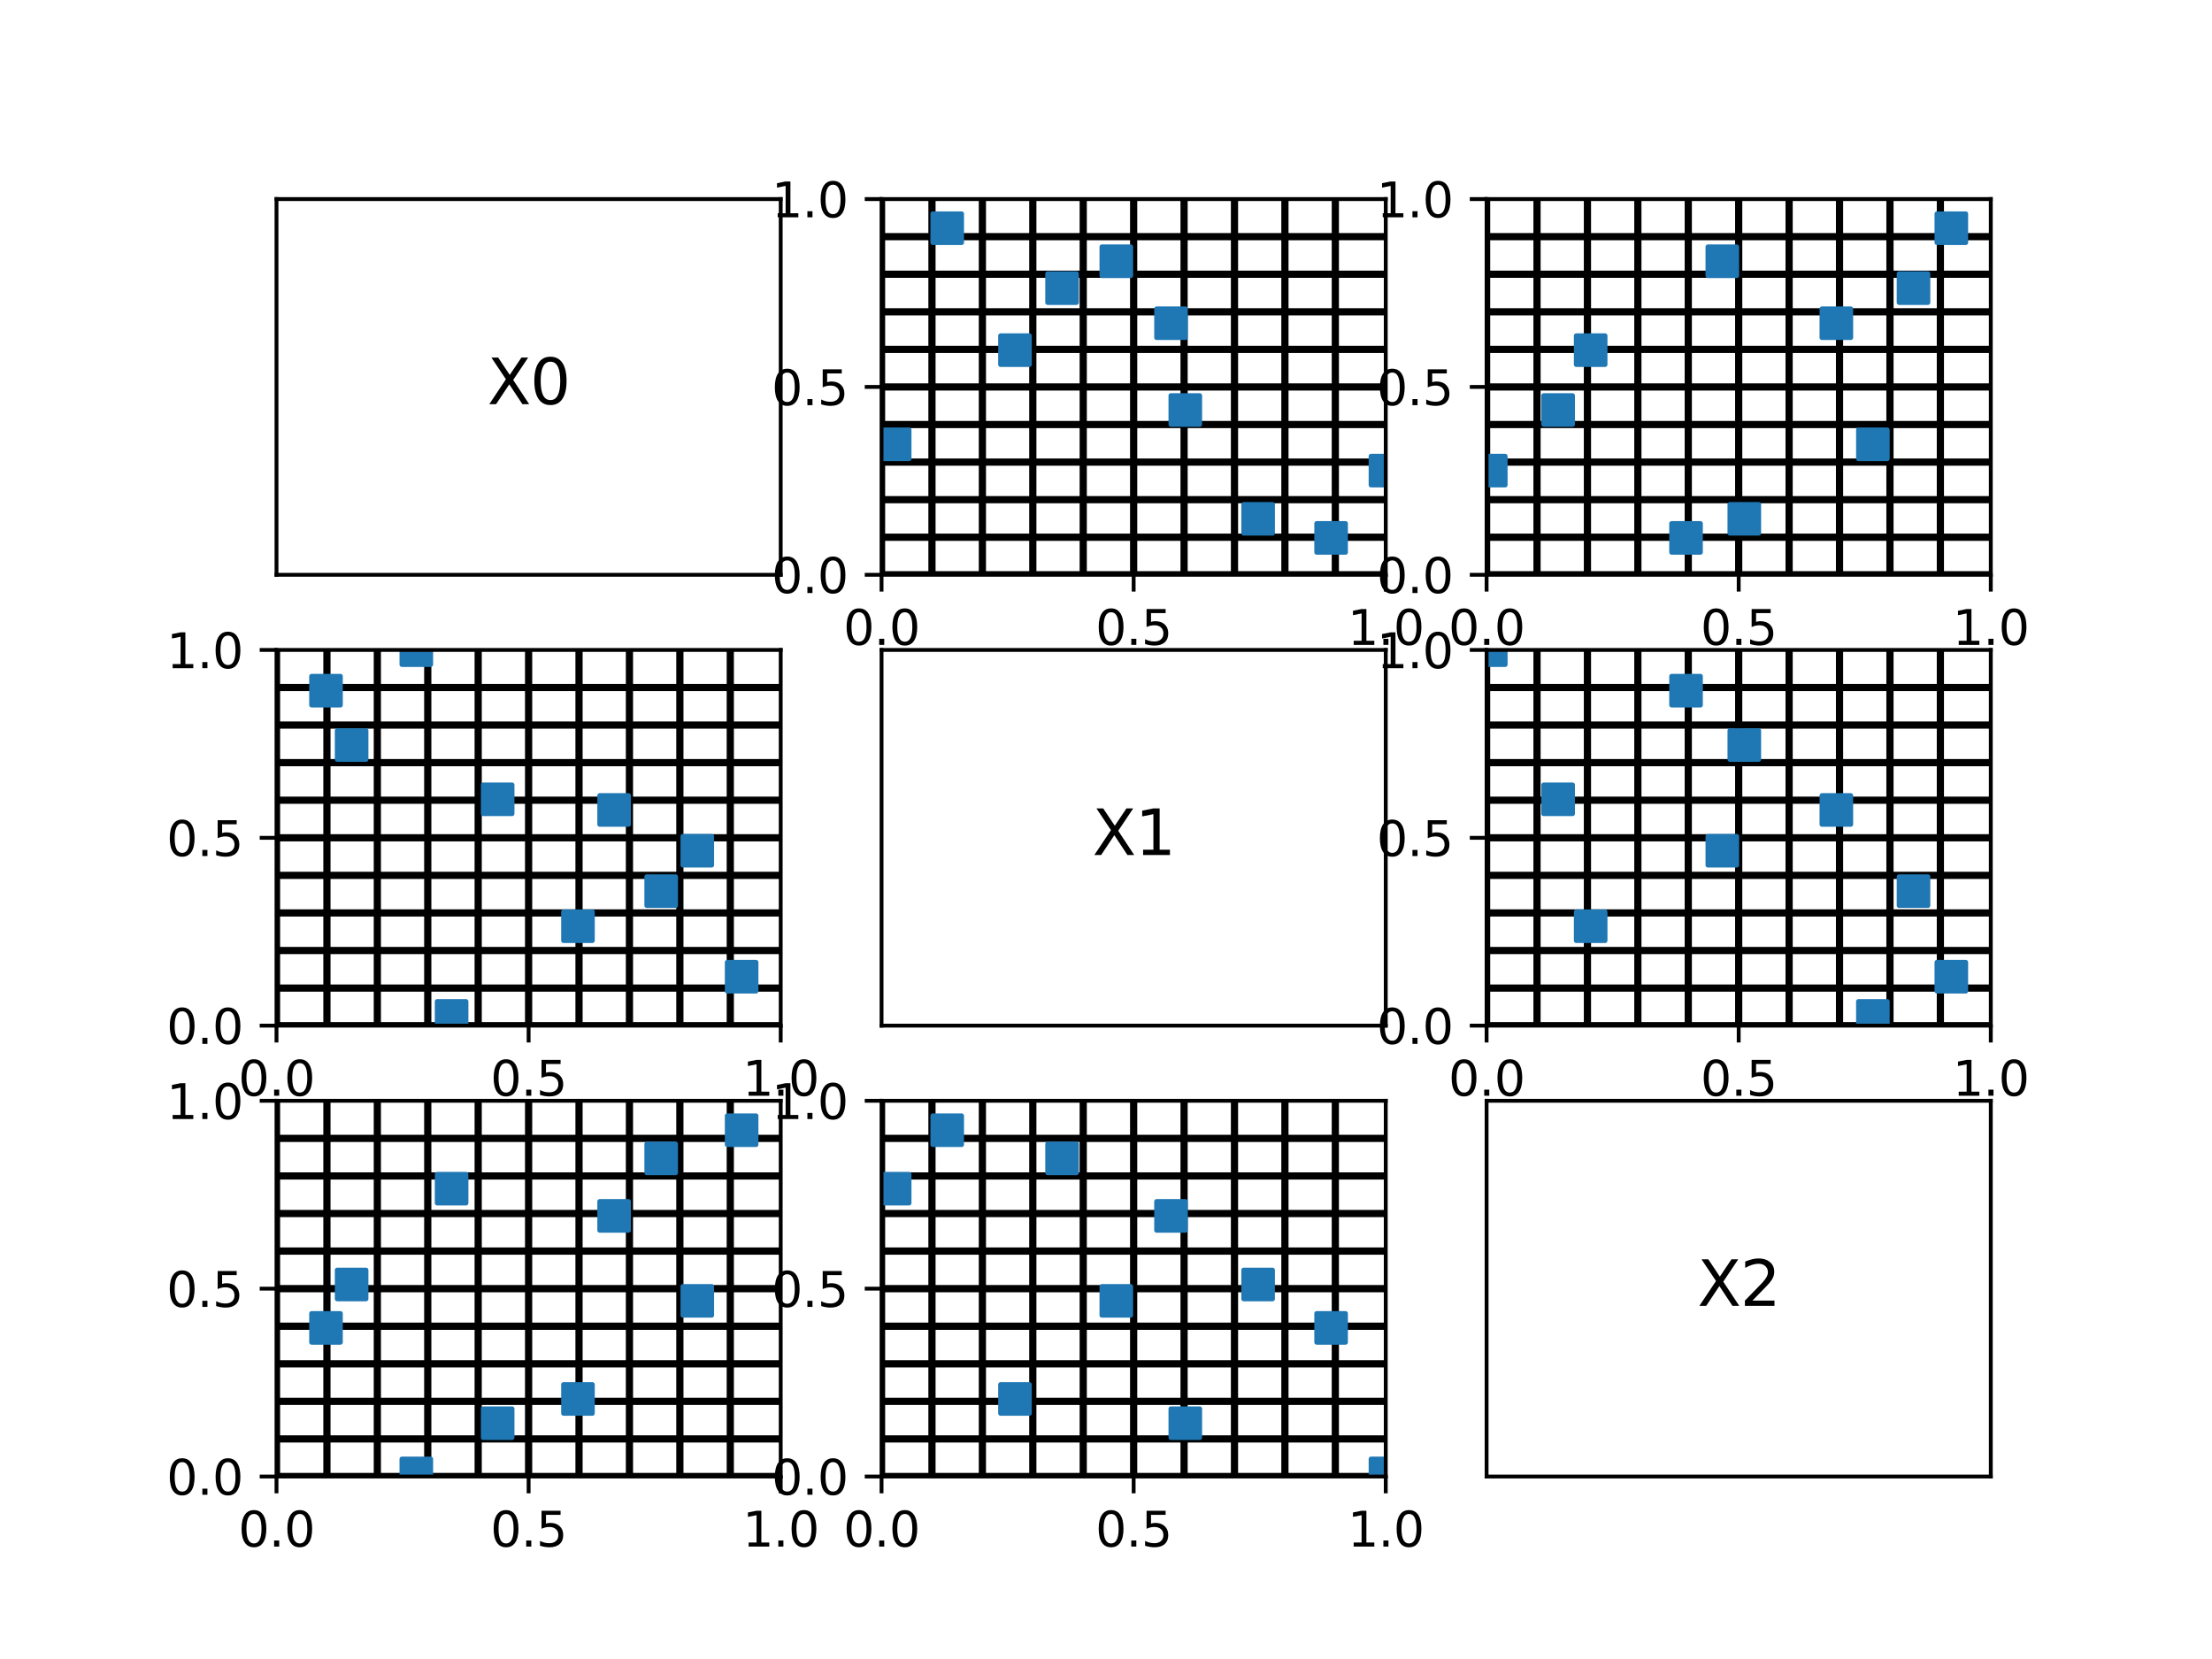 <?xml version="1.0" encoding="utf-8" standalone="no"?>
<!DOCTYPE svg PUBLIC "-//W3C//DTD SVG 1.1//EN"
  "http://www.w3.org/Graphics/SVG/1.1/DTD/svg11.dtd">
<svg xmlns:xlink="http://www.w3.org/1999/xlink" width="460.8pt" height="345.6pt" viewBox="0 0 460.8 345.6" xmlns="http://www.w3.org/2000/svg" version="1.1">
 <defs>
  <style type="text/css">*{stroke-linejoin: round; stroke-linecap: butt}</style>
 </defs>
 <g id="figure_1">
  <g id="patch_1">
   <path d="M 0 345.6 
L 460.8 345.6 
L 460.8 0 
L 0 0 
z
" style="fill: #ffffff"/>
  </g>
  <g id="axes_1">
   <g id="patch_2">
    <path d="M 57.6 119.74 
L 162.635 119.74 
L 162.635 41.472 
L 57.6 41.472 
z
" style="fill: #ffffff"/>
   </g>
   <g id="matplotlib.axis_1"/>
   <g id="matplotlib.axis_2"/>
   <g id="patch_3">
    <path d="M 57.6 119.74 
L 57.6 41.472 
" style="fill: none; stroke: #000000; stroke-width: 0.8; stroke-linejoin: miter; stroke-linecap: square"/>
   </g>
   <g id="patch_4">
    <path d="M 162.635 119.74 
L 162.635 41.472 
" style="fill: none; stroke: #000000; stroke-width: 0.8; stroke-linejoin: miter; stroke-linecap: square"/>
   </g>
   <g id="patch_5">
    <path d="M 57.6 119.74 
L 162.635 119.74 
" style="fill: none; stroke: #000000; stroke-width: 0.8; stroke-linejoin: miter; stroke-linecap: square"/>
   </g>
   <g id="patch_6">
    <path d="M 57.6 41.472 
L 162.635 41.472 
" style="fill: none; stroke: #000000; stroke-width: 0.8; stroke-linejoin: miter; stroke-linecap: square"/>
   </g>
   <g id="text_1">
    <!-- X0 -->
    <g transform="translate(101.53 84.193) scale(0.13 -0.13)">
     <defs>
      <path id="DejaVuSans-58" d="M 403 4666 
L 1081 4666 
L 2241 2931 
L 3406 4666 
L 4084 4666 
L 2584 2425 
L 4184 0 
L 3506 0 
L 2194 1984 
L 872 0 
L 191 0 
L 1856 2491 
L 403 4666 
z
" transform="scale(0.016)"/>
      <path id="DejaVuSans-30" d="M 2034 4250 
Q 1547 4250 1301 3770 
Q 1056 3291 1056 2328 
Q 1056 1369 1301 889 
Q 1547 409 2034 409 
Q 2525 409 2770 889 
Q 3016 1369 3016 2328 
Q 3016 3291 2770 3770 
Q 2525 4250 2034 4250 
z
M 2034 4750 
Q 2819 4750 3233 4129 
Q 3647 3509 3647 2328 
Q 3647 1150 3233 529 
Q 2819 -91 2034 -91 
Q 1250 -91 836 529 
Q 422 1150 422 2328 
Q 422 3509 836 4129 
Q 1250 4750 2034 4750 
z
" transform="scale(0.016)"/>
     </defs>
     <use xlink:href="#DejaVuSans-58"/>
     <use xlink:href="#DejaVuSans-30" transform="translate(68.506 0)"/>
    </g>
   </g>
  </g>
  <g id="axes_2">
   <g id="patch_7">
    <path d="M 183.642 119.74 
L 288.678 119.74 
L 288.678 41.472 
L 183.642 41.472 
z
" style="fill: #ffffff"/>
   </g>
   <g id="matplotlib.axis_3">
    <g id="xtick_1">
     <g id="line2d_1">
      <defs>
       <path id="mf5f293b8e6" d="M 0 0 
L 0 3.5 
" style="stroke: #000000; stroke-width: 0.8"/>
      </defs>
      <g>
       <use xlink:href="#mf5f293b8e6" x="183.642" y="119.74" style="stroke: #000000; stroke-width: 0.8"/>
      </g>
     </g>
     <g id="text_2">
      <!-- 0.0 -->
      <g transform="translate(175.691 134.339) scale(0.1 -0.1)">
       <defs>
        <path id="DejaVuSans-2e" d="M 684 794 
L 1344 794 
L 1344 0 
L 684 0 
L 684 794 
z
" transform="scale(0.016)"/>
       </defs>
       <use xlink:href="#DejaVuSans-30"/>
       <use xlink:href="#DejaVuSans-2e" transform="translate(63.623 0)"/>
       <use xlink:href="#DejaVuSans-30" transform="translate(95.41 0)"/>
      </g>
     </g>
    </g>
    <g id="xtick_2">
     <g id="line2d_2">
      <g>
       <use xlink:href="#mf5f293b8e6" x="236.16" y="119.74" style="stroke: #000000; stroke-width: 0.8"/>
      </g>
     </g>
     <g id="text_3">
      <!-- 0.5 -->
      <g transform="translate(228.208 134.339) scale(0.1 -0.1)">
       <defs>
        <path id="DejaVuSans-35" d="M 691 4666 
L 3169 4666 
L 3169 4134 
L 1269 4134 
L 1269 2991 
Q 1406 3038 1543 3061 
Q 1681 3084 1819 3084 
Q 2600 3084 3056 2656 
Q 3513 2228 3513 1497 
Q 3513 744 3044 326 
Q 2575 -91 1722 -91 
Q 1428 -91 1123 -41 
Q 819 9 494 109 
L 494 744 
Q 775 591 1075 516 
Q 1375 441 1709 441 
Q 2250 441 2565 725 
Q 2881 1009 2881 1497 
Q 2881 1984 2565 2268 
Q 2250 2553 1709 2553 
Q 1456 2553 1204 2497 
Q 953 2441 691 2322 
L 691 4666 
z
" transform="scale(0.016)"/>
       </defs>
       <use xlink:href="#DejaVuSans-30"/>
       <use xlink:href="#DejaVuSans-2e" transform="translate(63.623 0)"/>
       <use xlink:href="#DejaVuSans-35" transform="translate(95.41 0)"/>
      </g>
     </g>
    </g>
    <g id="xtick_3">
     <g id="line2d_3">
      <g>
       <use xlink:href="#mf5f293b8e6" x="288.678" y="119.74" style="stroke: #000000; stroke-width: 0.8"/>
      </g>
     </g>
     <g id="text_4">
      <!-- 1.0 -->
      <g transform="translate(280.726 134.339) scale(0.1 -0.1)">
       <defs>
        <path id="DejaVuSans-31" d="M 794 531 
L 1825 531 
L 1825 4091 
L 703 3866 
L 703 4441 
L 1819 4666 
L 2450 4666 
L 2450 531 
L 3481 531 
L 3481 0 
L 794 0 
L 794 531 
z
" transform="scale(0.016)"/>
       </defs>
       <use xlink:href="#DejaVuSans-31"/>
       <use xlink:href="#DejaVuSans-2e" transform="translate(63.623 0)"/>
       <use xlink:href="#DejaVuSans-30" transform="translate(95.41 0)"/>
      </g>
     </g>
    </g>
   </g>
   <g id="matplotlib.axis_4">
    <g id="ytick_1">
     <g id="line2d_4">
      <defs>
       <path id="m271dfdf227" d="M 0 0 
L -3.5 0 
" style="stroke: #000000; stroke-width: 0.8"/>
      </defs>
      <g>
       <use xlink:href="#m271dfdf227" x="183.642" y="119.74" style="stroke: #000000; stroke-width: 0.8"/>
      </g>
     </g>
     <g id="text_5">
      <!-- 0.0 -->
      <g transform="translate(160.739 123.539) scale(0.1 -0.1)">
       <use xlink:href="#DejaVuSans-30"/>
       <use xlink:href="#DejaVuSans-2e" transform="translate(63.623 0)"/>
       <use xlink:href="#DejaVuSans-30" transform="translate(95.41 0)"/>
      </g>
     </g>
    </g>
    <g id="ytick_2">
     <g id="line2d_5">
      <g>
       <use xlink:href="#m271dfdf227" x="183.642" y="80.606" style="stroke: #000000; stroke-width: 0.8"/>
      </g>
     </g>
     <g id="text_6">
      <!-- 0.5 -->
      <g transform="translate(160.739 84.405) scale(0.1 -0.1)">
       <use xlink:href="#DejaVuSans-30"/>
       <use xlink:href="#DejaVuSans-2e" transform="translate(63.623 0)"/>
       <use xlink:href="#DejaVuSans-35" transform="translate(95.41 0)"/>
      </g>
     </g>
    </g>
    <g id="ytick_3">
     <g id="line2d_6">
      <g>
       <use xlink:href="#m271dfdf227" x="183.642" y="41.472" style="stroke: #000000; stroke-width: 0.8"/>
      </g>
     </g>
     <g id="text_7">
      <!-- 1.0 -->
      <g transform="translate(160.739 45.271) scale(0.1 -0.1)">
       <use xlink:href="#DejaVuSans-31"/>
       <use xlink:href="#DejaVuSans-2e" transform="translate(63.623 0)"/>
       <use xlink:href="#DejaVuSans-30" transform="translate(95.41 0)"/>
      </g>
     </g>
    </g>
   </g>
   <g id="line2d_7">
    <path d="M 183.642 119.74 
L 288.678 119.74 
" clip-path="url(#pa7badb6850)" style="fill: none; stroke: #000000; stroke-width: 1.5; stroke-linecap: square"/>
   </g>
   <g id="line2d_8">
    <path d="M 183.642 111.913 
L 288.678 111.913 
" clip-path="url(#pa7badb6850)" style="fill: none; stroke: #000000; stroke-width: 1.5; stroke-linecap: square"/>
   </g>
   <g id="line2d_9">
    <path d="M 183.642 104.087 
L 288.678 104.087 
" clip-path="url(#pa7badb6850)" style="fill: none; stroke: #000000; stroke-width: 1.5; stroke-linecap: square"/>
   </g>
   <g id="line2d_10">
    <path d="M 183.642 96.26 
L 288.678 96.26 
" clip-path="url(#pa7badb6850)" style="fill: none; stroke: #000000; stroke-width: 1.5; stroke-linecap: square"/>
   </g>
   <g id="line2d_11">
    <path d="M 183.642 88.433 
L 288.678 88.433 
" clip-path="url(#pa7badb6850)" style="fill: none; stroke: #000000; stroke-width: 1.5; stroke-linecap: square"/>
   </g>
   <g id="line2d_12">
    <path d="M 183.642 80.606 
L 288.678 80.606 
" clip-path="url(#pa7badb6850)" style="fill: none; stroke: #000000; stroke-width: 1.5; stroke-linecap: square"/>
   </g>
   <g id="line2d_13">
    <path d="M 183.642 72.779 
L 288.678 72.779 
" clip-path="url(#pa7badb6850)" style="fill: none; stroke: #000000; stroke-width: 1.5; stroke-linecap: square"/>
   </g>
   <g id="line2d_14">
    <path d="M 183.642 64.952 
L 288.678 64.952 
" clip-path="url(#pa7badb6850)" style="fill: none; stroke: #000000; stroke-width: 1.5; stroke-linecap: square"/>
   </g>
   <g id="line2d_15">
    <path d="M 183.642 57.126 
L 288.678 57.126 
" clip-path="url(#pa7badb6850)" style="fill: none; stroke: #000000; stroke-width: 1.5; stroke-linecap: square"/>
   </g>
   <g id="line2d_16">
    <path d="M 183.642 49.299 
L 288.678 49.299 
" clip-path="url(#pa7badb6850)" style="fill: none; stroke: #000000; stroke-width: 1.5; stroke-linecap: square"/>
   </g>
   <g id="line2d_17">
    <path d="M 183.642 119.74 
L 183.642 41.472 
" clip-path="url(#pa7badb6850)" style="fill: none; stroke: #000000; stroke-width: 1.5; stroke-linecap: square"/>
   </g>
   <g id="line2d_18">
    <path d="M 194.146 119.74 
L 194.146 41.472 
" clip-path="url(#pa7badb6850)" style="fill: none; stroke: #000000; stroke-width: 1.5; stroke-linecap: square"/>
   </g>
   <g id="line2d_19">
    <path d="M 204.649 119.74 
L 204.649 41.472 
" clip-path="url(#pa7badb6850)" style="fill: none; stroke: #000000; stroke-width: 1.5; stroke-linecap: square"/>
   </g>
   <g id="line2d_20">
    <path d="M 215.153 119.74 
L 215.153 41.472 
" clip-path="url(#pa7badb6850)" style="fill: none; stroke: #000000; stroke-width: 1.5; stroke-linecap: square"/>
   </g>
   <g id="line2d_21">
    <path d="M 225.656 119.74 
L 225.656 41.472 
" clip-path="url(#pa7badb6850)" style="fill: none; stroke: #000000; stroke-width: 1.5; stroke-linecap: square"/>
   </g>
   <g id="line2d_22">
    <path d="M 236.16 119.74 
L 236.16 41.472 
" clip-path="url(#pa7badb6850)" style="fill: none; stroke: #000000; stroke-width: 1.5; stroke-linecap: square"/>
   </g>
   <g id="line2d_23">
    <path d="M 246.664 119.74 
L 246.664 41.472 
" clip-path="url(#pa7badb6850)" style="fill: none; stroke: #000000; stroke-width: 1.5; stroke-linecap: square"/>
   </g>
   <g id="line2d_24">
    <path d="M 257.167 119.74 
L 257.167 41.472 
" clip-path="url(#pa7badb6850)" style="fill: none; stroke: #000000; stroke-width: 1.5; stroke-linecap: square"/>
   </g>
   <g id="line2d_25">
    <path d="M 267.671 119.74 
L 267.671 41.472 
" clip-path="url(#pa7badb6850)" style="fill: none; stroke: #000000; stroke-width: 1.5; stroke-linecap: square"/>
   </g>
   <g id="line2d_26">
    <path d="M 278.174 119.74 
L 278.174 41.472 
" clip-path="url(#pa7badb6850)" style="fill: none; stroke: #000000; stroke-width: 1.5; stroke-linecap: square"/>
   </g>
   <g id="line2d_27">
    <defs>
     <path id="m55ac703e59" d="M -3 3 
L 3 3 
L 3 -3 
L -3 -3 
z
" style="stroke: #1f77b4; stroke-linejoin: miter"/>
    </defs>
    <g clip-path="url(#pa7badb6850)">
     <use xlink:href="#m55ac703e59" x="246.921" y="85.41" style="fill: #1f77b4; stroke: #1f77b4; stroke-linejoin: miter"/>
     <use xlink:href="#m55ac703e59" x="277.293" y="112.056" style="fill: #1f77b4; stroke: #1f77b4; stroke-linejoin: miter"/>
     <use xlink:href="#m55ac703e59" x="186.372" y="92.558" style="fill: #1f77b4; stroke: #1f77b4; stroke-linejoin: miter"/>
     <use xlink:href="#m55ac703e59" x="262.088" y="108.08" style="fill: #1f77b4; stroke: #1f77b4; stroke-linejoin: miter"/>
     <use xlink:href="#m55ac703e59" x="232.547" y="54.423" style="fill: #1f77b4; stroke: #1f77b4; stroke-linejoin: miter"/>
     <use xlink:href="#m55ac703e59" x="211.438" y="72.944" style="fill: #1f77b4; stroke: #1f77b4; stroke-linejoin: miter"/>
     <use xlink:href="#m55ac703e59" x="288.617" y="98.036" style="fill: #1f77b4; stroke: #1f77b4; stroke-linejoin: miter"/>
     <use xlink:href="#m55ac703e59" x="197.324" y="47.539" style="fill: #1f77b4; stroke: #1f77b4; stroke-linejoin: miter"/>
     <use xlink:href="#m55ac703e59" x="221.247" y="60.024" style="fill: #1f77b4; stroke: #1f77b4; stroke-linejoin: miter"/>
     <use xlink:href="#m55ac703e59" x="243.944" y="67.332" style="fill: #1f77b4; stroke: #1f77b4; stroke-linejoin: miter"/>
    </g>
   </g>
   <g id="patch_8">
    <path d="M 183.642 119.74 
L 183.642 41.472 
" style="fill: none; stroke: #000000; stroke-width: 0.8; stroke-linejoin: miter; stroke-linecap: square"/>
   </g>
   <g id="patch_9">
    <path d="M 288.678 119.74 
L 288.678 41.472 
" style="fill: none; stroke: #000000; stroke-width: 0.8; stroke-linejoin: miter; stroke-linecap: square"/>
   </g>
   <g id="patch_10">
    <path d="M 183.642 119.74 
L 288.678 119.74 
" style="fill: none; stroke: #000000; stroke-width: 0.8; stroke-linejoin: miter; stroke-linecap: square"/>
   </g>
   <g id="patch_11">
    <path d="M 183.642 41.472 
L 288.678 41.472 
" style="fill: none; stroke: #000000; stroke-width: 0.8; stroke-linejoin: miter; stroke-linecap: square"/>
   </g>
  </g>
  <g id="axes_3">
   <g id="patch_12">
    <path d="M 309.685 119.74 
L 414.72 119.74 
L 414.72 41.472 
L 309.685 41.472 
z
" style="fill: #ffffff"/>
   </g>
   <g id="matplotlib.axis_5">
    <g id="xtick_4">
     <g id="line2d_28">
      <g>
       <use xlink:href="#mf5f293b8e6" x="309.685" y="119.74" style="stroke: #000000; stroke-width: 0.8"/>
      </g>
     </g>
     <g id="text_8">
      <!-- 0.0 -->
      <g transform="translate(301.733 134.339) scale(0.1 -0.1)">
       <use xlink:href="#DejaVuSans-30"/>
       <use xlink:href="#DejaVuSans-2e" transform="translate(63.623 0)"/>
       <use xlink:href="#DejaVuSans-30" transform="translate(95.41 0)"/>
      </g>
     </g>
    </g>
    <g id="xtick_5">
     <g id="line2d_29">
      <g>
       <use xlink:href="#mf5f293b8e6" x="362.202" y="119.74" style="stroke: #000000; stroke-width: 0.8"/>
      </g>
     </g>
     <g id="text_9">
      <!-- 0.5 -->
      <g transform="translate(354.251 134.339) scale(0.1 -0.1)">
       <use xlink:href="#DejaVuSans-30"/>
       <use xlink:href="#DejaVuSans-2e" transform="translate(63.623 0)"/>
       <use xlink:href="#DejaVuSans-35" transform="translate(95.41 0)"/>
      </g>
     </g>
    </g>
    <g id="xtick_6">
     <g id="line2d_30">
      <g>
       <use xlink:href="#mf5f293b8e6" x="414.72" y="119.74" style="stroke: #000000; stroke-width: 0.8"/>
      </g>
     </g>
     <g id="text_10">
      <!-- 1.0 -->
      <g transform="translate(406.768 134.339) scale(0.1 -0.1)">
       <use xlink:href="#DejaVuSans-31"/>
       <use xlink:href="#DejaVuSans-2e" transform="translate(63.623 0)"/>
       <use xlink:href="#DejaVuSans-30" transform="translate(95.41 0)"/>
      </g>
     </g>
    </g>
   </g>
   <g id="matplotlib.axis_6">
    <g id="ytick_4">
     <g id="line2d_31">
      <g>
       <use xlink:href="#m271dfdf227" x="309.685" y="119.74" style="stroke: #000000; stroke-width: 0.8"/>
      </g>
     </g>
     <g id="text_11">
      <!-- 0.0 -->
      <g transform="translate(286.782 123.539) scale(0.1 -0.1)">
       <use xlink:href="#DejaVuSans-30"/>
       <use xlink:href="#DejaVuSans-2e" transform="translate(63.623 0)"/>
       <use xlink:href="#DejaVuSans-30" transform="translate(95.41 0)"/>
      </g>
     </g>
    </g>
    <g id="ytick_5">
     <g id="line2d_32">
      <g>
       <use xlink:href="#m271dfdf227" x="309.685" y="80.606" style="stroke: #000000; stroke-width: 0.8"/>
      </g>
     </g>
     <g id="text_12">
      <!-- 0.5 -->
      <g transform="translate(286.782 84.405) scale(0.1 -0.1)">
       <use xlink:href="#DejaVuSans-30"/>
       <use xlink:href="#DejaVuSans-2e" transform="translate(63.623 0)"/>
       <use xlink:href="#DejaVuSans-35" transform="translate(95.41 0)"/>
      </g>
     </g>
    </g>
    <g id="ytick_6">
     <g id="line2d_33">
      <g>
       <use xlink:href="#m271dfdf227" x="309.685" y="41.472" style="stroke: #000000; stroke-width: 0.8"/>
      </g>
     </g>
     <g id="text_13">
      <!-- 1.0 -->
      <g transform="translate(286.782 45.271) scale(0.1 -0.1)">
       <use xlink:href="#DejaVuSans-31"/>
       <use xlink:href="#DejaVuSans-2e" transform="translate(63.623 0)"/>
       <use xlink:href="#DejaVuSans-30" transform="translate(95.41 0)"/>
      </g>
     </g>
    </g>
   </g>
   <g id="line2d_34">
    <path d="M 309.685 119.74 
L 414.72 119.74 
" clip-path="url(#pba6a445d02)" style="fill: none; stroke: #000000; stroke-width: 1.5; stroke-linecap: square"/>
   </g>
   <g id="line2d_35">
    <path d="M 309.685 111.913 
L 414.72 111.913 
" clip-path="url(#pba6a445d02)" style="fill: none; stroke: #000000; stroke-width: 1.5; stroke-linecap: square"/>
   </g>
   <g id="line2d_36">
    <path d="M 309.685 104.087 
L 414.72 104.087 
" clip-path="url(#pba6a445d02)" style="fill: none; stroke: #000000; stroke-width: 1.5; stroke-linecap: square"/>
   </g>
   <g id="line2d_37">
    <path d="M 309.685 96.26 
L 414.72 96.26 
" clip-path="url(#pba6a445d02)" style="fill: none; stroke: #000000; stroke-width: 1.5; stroke-linecap: square"/>
   </g>
   <g id="line2d_38">
    <path d="M 309.685 88.433 
L 414.72 88.433 
" clip-path="url(#pba6a445d02)" style="fill: none; stroke: #000000; stroke-width: 1.5; stroke-linecap: square"/>
   </g>
   <g id="line2d_39">
    <path d="M 309.685 80.606 
L 414.72 80.606 
" clip-path="url(#pba6a445d02)" style="fill: none; stroke: #000000; stroke-width: 1.5; stroke-linecap: square"/>
   </g>
   <g id="line2d_40">
    <path d="M 309.685 72.779 
L 414.72 72.779 
" clip-path="url(#pba6a445d02)" style="fill: none; stroke: #000000; stroke-width: 1.5; stroke-linecap: square"/>
   </g>
   <g id="line2d_41">
    <path d="M 309.685 64.952 
L 414.72 64.952 
" clip-path="url(#pba6a445d02)" style="fill: none; stroke: #000000; stroke-width: 1.5; stroke-linecap: square"/>
   </g>
   <g id="line2d_42">
    <path d="M 309.685 57.126 
L 414.72 57.126 
" clip-path="url(#pba6a445d02)" style="fill: none; stroke: #000000; stroke-width: 1.5; stroke-linecap: square"/>
   </g>
   <g id="line2d_43">
    <path d="M 309.685 49.299 
L 414.72 49.299 
" clip-path="url(#pba6a445d02)" style="fill: none; stroke: #000000; stroke-width: 1.5; stroke-linecap: square"/>
   </g>
   <g id="line2d_44">
    <path d="M 309.685 119.74 
L 309.685 41.472 
" clip-path="url(#pba6a445d02)" style="fill: none; stroke: #000000; stroke-width: 1.5; stroke-linecap: square"/>
   </g>
   <g id="line2d_45">
    <path d="M 320.188 119.74 
L 320.188 41.472 
" clip-path="url(#pba6a445d02)" style="fill: none; stroke: #000000; stroke-width: 1.5; stroke-linecap: square"/>
   </g>
   <g id="line2d_46">
    <path d="M 330.692 119.74 
L 330.692 41.472 
" clip-path="url(#pba6a445d02)" style="fill: none; stroke: #000000; stroke-width: 1.5; stroke-linecap: square"/>
   </g>
   <g id="line2d_47">
    <path d="M 341.195 119.74 
L 341.195 41.472 
" clip-path="url(#pba6a445d02)" style="fill: none; stroke: #000000; stroke-width: 1.5; stroke-linecap: square"/>
   </g>
   <g id="line2d_48">
    <path d="M 351.699 119.74 
L 351.699 41.472 
" clip-path="url(#pba6a445d02)" style="fill: none; stroke: #000000; stroke-width: 1.5; stroke-linecap: square"/>
   </g>
   <g id="line2d_49">
    <path d="M 362.202 119.74 
L 362.202 41.472 
" clip-path="url(#pba6a445d02)" style="fill: none; stroke: #000000; stroke-width: 1.5; stroke-linecap: square"/>
   </g>
   <g id="line2d_50">
    <path d="M 372.706 119.74 
L 372.706 41.472 
" clip-path="url(#pba6a445d02)" style="fill: none; stroke: #000000; stroke-width: 1.5; stroke-linecap: square"/>
   </g>
   <g id="line2d_51">
    <path d="M 383.209 119.74 
L 383.209 41.472 
" clip-path="url(#pba6a445d02)" style="fill: none; stroke: #000000; stroke-width: 1.5; stroke-linecap: square"/>
   </g>
   <g id="line2d_52">
    <path d="M 393.713 119.74 
L 393.713 41.472 
" clip-path="url(#pba6a445d02)" style="fill: none; stroke: #000000; stroke-width: 1.5; stroke-linecap: square"/>
   </g>
   <g id="line2d_53">
    <path d="M 404.216 119.74 
L 404.216 41.472 
" clip-path="url(#pba6a445d02)" style="fill: none; stroke: #000000; stroke-width: 1.5; stroke-linecap: square"/>
   </g>
   <g id="line2d_54">
    <g clip-path="url(#pba6a445d02)">
     <use xlink:href="#m55ac703e59" x="324.588" y="85.41" style="fill: #1f77b4; stroke: #1f77b4; stroke-linejoin: miter"/>
     <use xlink:href="#m55ac703e59" x="351.232" y="112.056" style="fill: #1f77b4; stroke: #1f77b4; stroke-linejoin: miter"/>
     <use xlink:href="#m55ac703e59" x="390.156" y="92.558" style="fill: #1f77b4; stroke: #1f77b4; stroke-linejoin: miter"/>
     <use xlink:href="#m55ac703e59" x="363.369" y="108.08" style="fill: #1f77b4; stroke: #1f77b4; stroke-linejoin: miter"/>
     <use xlink:href="#m55ac703e59" x="358.79" y="54.423" style="fill: #1f77b4; stroke: #1f77b4; stroke-linejoin: miter"/>
     <use xlink:href="#m55ac703e59" x="331.366" y="72.944" style="fill: #1f77b4; stroke: #1f77b4; stroke-linejoin: miter"/>
     <use xlink:href="#m55ac703e59" x="310.557" y="98.036" style="fill: #1f77b4; stroke: #1f77b4; stroke-linejoin: miter"/>
     <use xlink:href="#m55ac703e59" x="406.498" y="47.539" style="fill: #1f77b4; stroke: #1f77b4; stroke-linejoin: miter"/>
     <use xlink:href="#m55ac703e59" x="398.619" y="60.024" style="fill: #1f77b4; stroke: #1f77b4; stroke-linejoin: miter"/>
     <use xlink:href="#m55ac703e59" x="382.546" y="67.332" style="fill: #1f77b4; stroke: #1f77b4; stroke-linejoin: miter"/>
    </g>
   </g>
   <g id="patch_13">
    <path d="M 309.685 119.74 
L 309.685 41.472 
" style="fill: none; stroke: #000000; stroke-width: 0.8; stroke-linejoin: miter; stroke-linecap: square"/>
   </g>
   <g id="patch_14">
    <path d="M 414.72 119.74 
L 414.72 41.472 
" style="fill: none; stroke: #000000; stroke-width: 0.8; stroke-linejoin: miter; stroke-linecap: square"/>
   </g>
   <g id="patch_15">
    <path d="M 309.685 119.74 
L 414.72 119.74 
" style="fill: none; stroke: #000000; stroke-width: 0.8; stroke-linejoin: miter; stroke-linecap: square"/>
   </g>
   <g id="patch_16">
    <path d="M 309.685 41.472 
L 414.72 41.472 
" style="fill: none; stroke: #000000; stroke-width: 0.8; stroke-linejoin: miter; stroke-linecap: square"/>
   </g>
  </g>
  <g id="axes_4">
   <g id="patch_17">
    <path d="M 57.6 213.662 
L 162.635 213.662 
L 162.635 135.394 
L 57.6 135.394 
z
" style="fill: #ffffff"/>
   </g>
   <g id="matplotlib.axis_7">
    <g id="xtick_7">
     <g id="line2d_55">
      <g>
       <use xlink:href="#mf5f293b8e6" x="57.6" y="213.662" style="stroke: #000000; stroke-width: 0.8"/>
      </g>
     </g>
     <g id="text_14">
      <!-- 0.0 -->
      <g transform="translate(49.648 228.261) scale(0.1 -0.1)">
       <use xlink:href="#DejaVuSans-30"/>
       <use xlink:href="#DejaVuSans-2e" transform="translate(63.623 0)"/>
       <use xlink:href="#DejaVuSans-30" transform="translate(95.41 0)"/>
      </g>
     </g>
    </g>
    <g id="xtick_8">
     <g id="line2d_56">
      <g>
       <use xlink:href="#mf5f293b8e6" x="110.118" y="213.662" style="stroke: #000000; stroke-width: 0.8"/>
      </g>
     </g>
     <g id="text_15">
      <!-- 0.5 -->
      <g transform="translate(102.166 228.261) scale(0.1 -0.1)">
       <use xlink:href="#DejaVuSans-30"/>
       <use xlink:href="#DejaVuSans-2e" transform="translate(63.623 0)"/>
       <use xlink:href="#DejaVuSans-35" transform="translate(95.41 0)"/>
      </g>
     </g>
    </g>
    <g id="xtick_9">
     <g id="line2d_57">
      <g>
       <use xlink:href="#mf5f293b8e6" x="162.635" y="213.662" style="stroke: #000000; stroke-width: 0.8"/>
      </g>
     </g>
     <g id="text_16">
      <!-- 1.0 -->
      <g transform="translate(154.684 228.261) scale(0.1 -0.1)">
       <use xlink:href="#DejaVuSans-31"/>
       <use xlink:href="#DejaVuSans-2e" transform="translate(63.623 0)"/>
       <use xlink:href="#DejaVuSans-30" transform="translate(95.41 0)"/>
      </g>
     </g>
    </g>
   </g>
   <g id="matplotlib.axis_8">
    <g id="ytick_7">
     <g id="line2d_58">
      <g>
       <use xlink:href="#m271dfdf227" x="57.6" y="213.662" style="stroke: #000000; stroke-width: 0.8"/>
      </g>
     </g>
     <g id="text_17">
      <!-- 0.0 -->
      <g transform="translate(34.697 217.461) scale(0.1 -0.1)">
       <use xlink:href="#DejaVuSans-30"/>
       <use xlink:href="#DejaVuSans-2e" transform="translate(63.623 0)"/>
       <use xlink:href="#DejaVuSans-30" transform="translate(95.41 0)"/>
      </g>
     </g>
    </g>
    <g id="ytick_8">
     <g id="line2d_59">
      <g>
       <use xlink:href="#m271dfdf227" x="57.6" y="174.528" style="stroke: #000000; stroke-width: 0.8"/>
      </g>
     </g>
     <g id="text_18">
      <!-- 0.5 -->
      <g transform="translate(34.697 178.327) scale(0.1 -0.1)">
       <use xlink:href="#DejaVuSans-30"/>
       <use xlink:href="#DejaVuSans-2e" transform="translate(63.623 0)"/>
       <use xlink:href="#DejaVuSans-35" transform="translate(95.41 0)"/>
      </g>
     </g>
    </g>
    <g id="ytick_9">
     <g id="line2d_60">
      <g>
       <use xlink:href="#m271dfdf227" x="57.6" y="135.394" style="stroke: #000000; stroke-width: 0.8"/>
      </g>
     </g>
     <g id="text_19">
      <!-- 1.0 -->
      <g transform="translate(34.697 139.193) scale(0.1 -0.1)">
       <use xlink:href="#DejaVuSans-31"/>
       <use xlink:href="#DejaVuSans-2e" transform="translate(63.623 0)"/>
       <use xlink:href="#DejaVuSans-30" transform="translate(95.41 0)"/>
      </g>
     </g>
    </g>
   </g>
   <g id="line2d_61">
    <path d="M 57.6 213.662 
L 162.635 213.662 
" clip-path="url(#p93fb52a60d)" style="fill: none; stroke: #000000; stroke-width: 1.5; stroke-linecap: square"/>
   </g>
   <g id="line2d_62">
    <path d="M 57.6 205.835 
L 162.635 205.835 
" clip-path="url(#p93fb52a60d)" style="fill: none; stroke: #000000; stroke-width: 1.5; stroke-linecap: square"/>
   </g>
   <g id="line2d_63">
    <path d="M 57.6 198.008 
L 162.635 198.008 
" clip-path="url(#p93fb52a60d)" style="fill: none; stroke: #000000; stroke-width: 1.5; stroke-linecap: square"/>
   </g>
   <g id="line2d_64">
    <path d="M 57.6 190.182 
L 162.635 190.182 
" clip-path="url(#p93fb52a60d)" style="fill: none; stroke: #000000; stroke-width: 1.5; stroke-linecap: square"/>
   </g>
   <g id="line2d_65">
    <path d="M 57.6 182.355 
L 162.635 182.355 
" clip-path="url(#p93fb52a60d)" style="fill: none; stroke: #000000; stroke-width: 1.5; stroke-linecap: square"/>
   </g>
   <g id="line2d_66">
    <path d="M 57.6 174.528 
L 162.635 174.528 
" clip-path="url(#p93fb52a60d)" style="fill: none; stroke: #000000; stroke-width: 1.5; stroke-linecap: square"/>
   </g>
   <g id="line2d_67">
    <path d="M 57.6 166.701 
L 162.635 166.701 
" clip-path="url(#p93fb52a60d)" style="fill: none; stroke: #000000; stroke-width: 1.5; stroke-linecap: square"/>
   </g>
   <g id="line2d_68">
    <path d="M 57.6 158.874 
L 162.635 158.874 
" clip-path="url(#p93fb52a60d)" style="fill: none; stroke: #000000; stroke-width: 1.5; stroke-linecap: square"/>
   </g>
   <g id="line2d_69">
    <path d="M 57.6 151.048 
L 162.635 151.048 
" clip-path="url(#p93fb52a60d)" style="fill: none; stroke: #000000; stroke-width: 1.5; stroke-linecap: square"/>
   </g>
   <g id="line2d_70">
    <path d="M 57.6 143.221 
L 162.635 143.221 
" clip-path="url(#p93fb52a60d)" style="fill: none; stroke: #000000; stroke-width: 1.5; stroke-linecap: square"/>
   </g>
   <g id="line2d_71">
    <path d="M 57.6 213.662 
L 57.6 135.394 
" clip-path="url(#p93fb52a60d)" style="fill: none; stroke: #000000; stroke-width: 1.5; stroke-linecap: square"/>
   </g>
   <g id="line2d_72">
    <path d="M 68.104 213.662 
L 68.104 135.394 
" clip-path="url(#p93fb52a60d)" style="fill: none; stroke: #000000; stroke-width: 1.5; stroke-linecap: square"/>
   </g>
   <g id="line2d_73">
    <path d="M 78.607 213.662 
L 78.607 135.394 
" clip-path="url(#p93fb52a60d)" style="fill: none; stroke: #000000; stroke-width: 1.5; stroke-linecap: square"/>
   </g>
   <g id="line2d_74">
    <path d="M 89.111 213.662 
L 89.111 135.394 
" clip-path="url(#p93fb52a60d)" style="fill: none; stroke: #000000; stroke-width: 1.5; stroke-linecap: square"/>
   </g>
   <g id="line2d_75">
    <path d="M 99.614 213.662 
L 99.614 135.394 
" clip-path="url(#p93fb52a60d)" style="fill: none; stroke: #000000; stroke-width: 1.5; stroke-linecap: square"/>
   </g>
   <g id="line2d_76">
    <path d="M 110.118 213.662 
L 110.118 135.394 
" clip-path="url(#p93fb52a60d)" style="fill: none; stroke: #000000; stroke-width: 1.5; stroke-linecap: square"/>
   </g>
   <g id="line2d_77">
    <path d="M 120.621 213.662 
L 120.621 135.394 
" clip-path="url(#p93fb52a60d)" style="fill: none; stroke: #000000; stroke-width: 1.5; stroke-linecap: square"/>
   </g>
   <g id="line2d_78">
    <path d="M 131.125 213.662 
L 131.125 135.394 
" clip-path="url(#p93fb52a60d)" style="fill: none; stroke: #000000; stroke-width: 1.5; stroke-linecap: square"/>
   </g>
   <g id="line2d_79">
    <path d="M 141.628 213.662 
L 141.628 135.394 
" clip-path="url(#p93fb52a60d)" style="fill: none; stroke: #000000; stroke-width: 1.5; stroke-linecap: square"/>
   </g>
   <g id="line2d_80">
    <path d="M 152.132 213.662 
L 152.132 135.394 
" clip-path="url(#p93fb52a60d)" style="fill: none; stroke: #000000; stroke-width: 1.5; stroke-linecap: square"/>
   </g>
   <g id="line2d_81">
    <g clip-path="url(#p93fb52a60d)">
     <use xlink:href="#m55ac703e59" x="103.671" y="166.509" style="fill: #1f77b4; stroke: #1f77b4; stroke-linejoin: miter"/>
     <use xlink:href="#m55ac703e59" x="67.913" y="143.877" style="fill: #1f77b4; stroke: #1f77b4; stroke-linejoin: miter"/>
     <use xlink:href="#m55ac703e59" x="94.078" y="211.628" style="fill: #1f77b4; stroke: #1f77b4; stroke-linejoin: miter"/>
     <use xlink:href="#m55ac703e59" x="73.248" y="155.207" style="fill: #1f77b4; stroke: #1f77b4; stroke-linejoin: miter"/>
     <use xlink:href="#m55ac703e59" x="145.255" y="177.221" style="fill: #1f77b4; stroke: #1f77b4; stroke-linejoin: miter"/>
     <use xlink:href="#m55ac703e59" x="120.4" y="192.95" style="fill: #1f77b4; stroke: #1f77b4; stroke-linejoin: miter"/>
     <use xlink:href="#m55ac703e59" x="86.726" y="135.439" style="fill: #1f77b4; stroke: #1f77b4; stroke-linejoin: miter"/>
     <use xlink:href="#m55ac703e59" x="154.494" y="203.467" style="fill: #1f77b4; stroke: #1f77b4; stroke-linejoin: miter"/>
     <use xlink:href="#m55ac703e59" x="137.738" y="185.641" style="fill: #1f77b4; stroke: #1f77b4; stroke-linejoin: miter"/>
     <use xlink:href="#m55ac703e59" x="127.932" y="168.728" style="fill: #1f77b4; stroke: #1f77b4; stroke-linejoin: miter"/>
    </g>
   </g>
   <g id="patch_18">
    <path d="M 57.6 213.662 
L 57.6 135.394 
" style="fill: none; stroke: #000000; stroke-width: 0.8; stroke-linejoin: miter; stroke-linecap: square"/>
   </g>
   <g id="patch_19">
    <path d="M 162.635 213.662 
L 162.635 135.394 
" style="fill: none; stroke: #000000; stroke-width: 0.8; stroke-linejoin: miter; stroke-linecap: square"/>
   </g>
   <g id="patch_20">
    <path d="M 57.6 213.662 
L 162.635 213.662 
" style="fill: none; stroke: #000000; stroke-width: 0.8; stroke-linejoin: miter; stroke-linecap: square"/>
   </g>
   <g id="patch_21">
    <path d="M 57.6 135.394 
L 162.635 135.394 
" style="fill: none; stroke: #000000; stroke-width: 0.8; stroke-linejoin: miter; stroke-linecap: square"/>
   </g>
  </g>
  <g id="axes_5">
   <g id="patch_22">
    <path d="M 183.642 213.662 
L 288.678 213.662 
L 288.678 135.394 
L 183.642 135.394 
z
" style="fill: #ffffff"/>
   </g>
   <g id="matplotlib.axis_9"/>
   <g id="matplotlib.axis_10"/>
   <g id="patch_23">
    <path d="M 183.642 213.662 
L 183.642 135.394 
" style="fill: none; stroke: #000000; stroke-width: 0.8; stroke-linejoin: miter; stroke-linecap: square"/>
   </g>
   <g id="patch_24">
    <path d="M 288.678 213.662 
L 288.678 135.394 
" style="fill: none; stroke: #000000; stroke-width: 0.8; stroke-linejoin: miter; stroke-linecap: square"/>
   </g>
   <g id="patch_25">
    <path d="M 183.642 213.662 
L 288.678 213.662 
" style="fill: none; stroke: #000000; stroke-width: 0.8; stroke-linejoin: miter; stroke-linecap: square"/>
   </g>
   <g id="patch_26">
    <path d="M 183.642 135.394 
L 288.678 135.394 
" style="fill: none; stroke: #000000; stroke-width: 0.8; stroke-linejoin: miter; stroke-linecap: square"/>
   </g>
   <g id="text_20">
    <!-- X1 -->
    <g transform="translate(227.572 178.115) scale(0.13 -0.13)">
     <use xlink:href="#DejaVuSans-58"/>
     <use xlink:href="#DejaVuSans-31" transform="translate(68.506 0)"/>
    </g>
   </g>
  </g>
  <g id="axes_6">
   <g id="patch_27">
    <path d="M 309.685 213.662 
L 414.72 213.662 
L 414.72 135.394 
L 309.685 135.394 
z
" style="fill: #ffffff"/>
   </g>
   <g id="matplotlib.axis_11">
    <g id="xtick_10">
     <g id="line2d_82">
      <g>
       <use xlink:href="#mf5f293b8e6" x="309.685" y="213.662" style="stroke: #000000; stroke-width: 0.8"/>
      </g>
     </g>
     <g id="text_21">
      <!-- 0.0 -->
      <g transform="translate(301.733 228.261) scale(0.1 -0.1)">
       <use xlink:href="#DejaVuSans-30"/>
       <use xlink:href="#DejaVuSans-2e" transform="translate(63.623 0)"/>
       <use xlink:href="#DejaVuSans-30" transform="translate(95.41 0)"/>
      </g>
     </g>
    </g>
    <g id="xtick_11">
     <g id="line2d_83">
      <g>
       <use xlink:href="#mf5f293b8e6" x="362.202" y="213.662" style="stroke: #000000; stroke-width: 0.8"/>
      </g>
     </g>
     <g id="text_22">
      <!-- 0.5 -->
      <g transform="translate(354.251 228.261) scale(0.1 -0.1)">
       <use xlink:href="#DejaVuSans-30"/>
       <use xlink:href="#DejaVuSans-2e" transform="translate(63.623 0)"/>
       <use xlink:href="#DejaVuSans-35" transform="translate(95.41 0)"/>
      </g>
     </g>
    </g>
    <g id="xtick_12">
     <g id="line2d_84">
      <g>
       <use xlink:href="#mf5f293b8e6" x="414.72" y="213.662" style="stroke: #000000; stroke-width: 0.8"/>
      </g>
     </g>
     <g id="text_23">
      <!-- 1.0 -->
      <g transform="translate(406.768 228.261) scale(0.1 -0.1)">
       <use xlink:href="#DejaVuSans-31"/>
       <use xlink:href="#DejaVuSans-2e" transform="translate(63.623 0)"/>
       <use xlink:href="#DejaVuSans-30" transform="translate(95.41 0)"/>
      </g>
     </g>
    </g>
   </g>
   <g id="matplotlib.axis_12">
    <g id="ytick_10">
     <g id="line2d_85">
      <g>
       <use xlink:href="#m271dfdf227" x="309.685" y="213.662" style="stroke: #000000; stroke-width: 0.8"/>
      </g>
     </g>
     <g id="text_24">
      <!-- 0.0 -->
      <g transform="translate(286.782 217.461) scale(0.1 -0.1)">
       <use xlink:href="#DejaVuSans-30"/>
       <use xlink:href="#DejaVuSans-2e" transform="translate(63.623 0)"/>
       <use xlink:href="#DejaVuSans-30" transform="translate(95.41 0)"/>
      </g>
     </g>
    </g>
    <g id="ytick_11">
     <g id="line2d_86">
      <g>
       <use xlink:href="#m271dfdf227" x="309.685" y="174.528" style="stroke: #000000; stroke-width: 0.8"/>
      </g>
     </g>
     <g id="text_25">
      <!-- 0.5 -->
      <g transform="translate(286.782 178.327) scale(0.1 -0.1)">
       <use xlink:href="#DejaVuSans-30"/>
       <use xlink:href="#DejaVuSans-2e" transform="translate(63.623 0)"/>
       <use xlink:href="#DejaVuSans-35" transform="translate(95.41 0)"/>
      </g>
     </g>
    </g>
    <g id="ytick_12">
     <g id="line2d_87">
      <g>
       <use xlink:href="#m271dfdf227" x="309.685" y="135.394" style="stroke: #000000; stroke-width: 0.8"/>
      </g>
     </g>
     <g id="text_26">
      <!-- 1.0 -->
      <g transform="translate(286.782 139.193) scale(0.1 -0.1)">
       <use xlink:href="#DejaVuSans-31"/>
       <use xlink:href="#DejaVuSans-2e" transform="translate(63.623 0)"/>
       <use xlink:href="#DejaVuSans-30" transform="translate(95.41 0)"/>
      </g>
     </g>
    </g>
   </g>
   <g id="line2d_88">
    <path d="M 309.685 213.662 
L 414.72 213.662 
" clip-path="url(#p8f5a2dc09d)" style="fill: none; stroke: #000000; stroke-width: 1.5; stroke-linecap: square"/>
   </g>
   <g id="line2d_89">
    <path d="M 309.685 205.835 
L 414.72 205.835 
" clip-path="url(#p8f5a2dc09d)" style="fill: none; stroke: #000000; stroke-width: 1.5; stroke-linecap: square"/>
   </g>
   <g id="line2d_90">
    <path d="M 309.685 198.008 
L 414.72 198.008 
" clip-path="url(#p8f5a2dc09d)" style="fill: none; stroke: #000000; stroke-width: 1.5; stroke-linecap: square"/>
   </g>
   <g id="line2d_91">
    <path d="M 309.685 190.182 
L 414.72 190.182 
" clip-path="url(#p8f5a2dc09d)" style="fill: none; stroke: #000000; stroke-width: 1.5; stroke-linecap: square"/>
   </g>
   <g id="line2d_92">
    <path d="M 309.685 182.355 
L 414.72 182.355 
" clip-path="url(#p8f5a2dc09d)" style="fill: none; stroke: #000000; stroke-width: 1.5; stroke-linecap: square"/>
   </g>
   <g id="line2d_93">
    <path d="M 309.685 174.528 
L 414.72 174.528 
" clip-path="url(#p8f5a2dc09d)" style="fill: none; stroke: #000000; stroke-width: 1.5; stroke-linecap: square"/>
   </g>
   <g id="line2d_94">
    <path d="M 309.685 166.701 
L 414.72 166.701 
" clip-path="url(#p8f5a2dc09d)" style="fill: none; stroke: #000000; stroke-width: 1.5; stroke-linecap: square"/>
   </g>
   <g id="line2d_95">
    <path d="M 309.685 158.874 
L 414.72 158.874 
" clip-path="url(#p8f5a2dc09d)" style="fill: none; stroke: #000000; stroke-width: 1.5; stroke-linecap: square"/>
   </g>
   <g id="line2d_96">
    <path d="M 309.685 151.048 
L 414.72 151.048 
" clip-path="url(#p8f5a2dc09d)" style="fill: none; stroke: #000000; stroke-width: 1.5; stroke-linecap: square"/>
   </g>
   <g id="line2d_97">
    <path d="M 309.685 143.221 
L 414.72 143.221 
" clip-path="url(#p8f5a2dc09d)" style="fill: none; stroke: #000000; stroke-width: 1.5; stroke-linecap: square"/>
   </g>
   <g id="line2d_98">
    <path d="M 309.685 213.662 
L 309.685 135.394 
" clip-path="url(#p8f5a2dc09d)" style="fill: none; stroke: #000000; stroke-width: 1.5; stroke-linecap: square"/>
   </g>
   <g id="line2d_99">
    <path d="M 320.188 213.662 
L 320.188 135.394 
" clip-path="url(#p8f5a2dc09d)" style="fill: none; stroke: #000000; stroke-width: 1.5; stroke-linecap: square"/>
   </g>
   <g id="line2d_100">
    <path d="M 330.692 213.662 
L 330.692 135.394 
" clip-path="url(#p8f5a2dc09d)" style="fill: none; stroke: #000000; stroke-width: 1.5; stroke-linecap: square"/>
   </g>
   <g id="line2d_101">
    <path d="M 341.195 213.662 
L 341.195 135.394 
" clip-path="url(#p8f5a2dc09d)" style="fill: none; stroke: #000000; stroke-width: 1.5; stroke-linecap: square"/>
   </g>
   <g id="line2d_102">
    <path d="M 351.699 213.662 
L 351.699 135.394 
" clip-path="url(#p8f5a2dc09d)" style="fill: none; stroke: #000000; stroke-width: 1.5; stroke-linecap: square"/>
   </g>
   <g id="line2d_103">
    <path d="M 362.202 213.662 
L 362.202 135.394 
" clip-path="url(#p8f5a2dc09d)" style="fill: none; stroke: #000000; stroke-width: 1.5; stroke-linecap: square"/>
   </g>
   <g id="line2d_104">
    <path d="M 372.706 213.662 
L 372.706 135.394 
" clip-path="url(#p8f5a2dc09d)" style="fill: none; stroke: #000000; stroke-width: 1.5; stroke-linecap: square"/>
   </g>
   <g id="line2d_105">
    <path d="M 383.209 213.662 
L 383.209 135.394 
" clip-path="url(#p8f5a2dc09d)" style="fill: none; stroke: #000000; stroke-width: 1.5; stroke-linecap: square"/>
   </g>
   <g id="line2d_106">
    <path d="M 393.713 213.662 
L 393.713 135.394 
" clip-path="url(#p8f5a2dc09d)" style="fill: none; stroke: #000000; stroke-width: 1.5; stroke-linecap: square"/>
   </g>
   <g id="line2d_107">
    <path d="M 404.216 213.662 
L 404.216 135.394 
" clip-path="url(#p8f5a2dc09d)" style="fill: none; stroke: #000000; stroke-width: 1.5; stroke-linecap: square"/>
   </g>
   <g id="line2d_108">
    <g clip-path="url(#p8f5a2dc09d)">
     <use xlink:href="#m55ac703e59" x="324.588" y="166.509" style="fill: #1f77b4; stroke: #1f77b4; stroke-linejoin: miter"/>
     <use xlink:href="#m55ac703e59" x="351.232" y="143.877" style="fill: #1f77b4; stroke: #1f77b4; stroke-linejoin: miter"/>
     <use xlink:href="#m55ac703e59" x="390.156" y="211.628" style="fill: #1f77b4; stroke: #1f77b4; stroke-linejoin: miter"/>
     <use xlink:href="#m55ac703e59" x="363.369" y="155.207" style="fill: #1f77b4; stroke: #1f77b4; stroke-linejoin: miter"/>
     <use xlink:href="#m55ac703e59" x="358.79" y="177.221" style="fill: #1f77b4; stroke: #1f77b4; stroke-linejoin: miter"/>
     <use xlink:href="#m55ac703e59" x="331.366" y="192.95" style="fill: #1f77b4; stroke: #1f77b4; stroke-linejoin: miter"/>
     <use xlink:href="#m55ac703e59" x="310.557" y="135.439" style="fill: #1f77b4; stroke: #1f77b4; stroke-linejoin: miter"/>
     <use xlink:href="#m55ac703e59" x="406.498" y="203.467" style="fill: #1f77b4; stroke: #1f77b4; stroke-linejoin: miter"/>
     <use xlink:href="#m55ac703e59" x="398.619" y="185.641" style="fill: #1f77b4; stroke: #1f77b4; stroke-linejoin: miter"/>
     <use xlink:href="#m55ac703e59" x="382.546" y="168.728" style="fill: #1f77b4; stroke: #1f77b4; stroke-linejoin: miter"/>
    </g>
   </g>
   <g id="patch_28">
    <path d="M 309.685 213.662 
L 309.685 135.394 
" style="fill: none; stroke: #000000; stroke-width: 0.8; stroke-linejoin: miter; stroke-linecap: square"/>
   </g>
   <g id="patch_29">
    <path d="M 414.72 213.662 
L 414.72 135.394 
" style="fill: none; stroke: #000000; stroke-width: 0.8; stroke-linejoin: miter; stroke-linecap: square"/>
   </g>
   <g id="patch_30">
    <path d="M 309.685 213.662 
L 414.72 213.662 
" style="fill: none; stroke: #000000; stroke-width: 0.8; stroke-linejoin: miter; stroke-linecap: square"/>
   </g>
   <g id="patch_31">
    <path d="M 309.685 135.394 
L 414.72 135.394 
" style="fill: none; stroke: #000000; stroke-width: 0.8; stroke-linejoin: miter; stroke-linecap: square"/>
   </g>
  </g>
  <g id="axes_7">
   <g id="patch_32">
    <path d="M 57.6 307.584 
L 162.635 307.584 
L 162.635 229.316 
L 57.6 229.316 
z
" style="fill: #ffffff"/>
   </g>
   <g id="matplotlib.axis_13">
    <g id="xtick_13">
     <g id="line2d_109">
      <g>
       <use xlink:href="#mf5f293b8e6" x="57.6" y="307.584" style="stroke: #000000; stroke-width: 0.8"/>
      </g>
     </g>
     <g id="text_27">
      <!-- 0.0 -->
      <g transform="translate(49.648 322.182) scale(0.1 -0.1)">
       <use xlink:href="#DejaVuSans-30"/>
       <use xlink:href="#DejaVuSans-2e" transform="translate(63.623 0)"/>
       <use xlink:href="#DejaVuSans-30" transform="translate(95.41 0)"/>
      </g>
     </g>
    </g>
    <g id="xtick_14">
     <g id="line2d_110">
      <g>
       <use xlink:href="#mf5f293b8e6" x="110.118" y="307.584" style="stroke: #000000; stroke-width: 0.8"/>
      </g>
     </g>
     <g id="text_28">
      <!-- 0.5 -->
      <g transform="translate(102.166 322.182) scale(0.1 -0.1)">
       <use xlink:href="#DejaVuSans-30"/>
       <use xlink:href="#DejaVuSans-2e" transform="translate(63.623 0)"/>
       <use xlink:href="#DejaVuSans-35" transform="translate(95.41 0)"/>
      </g>
     </g>
    </g>
    <g id="xtick_15">
     <g id="line2d_111">
      <g>
       <use xlink:href="#mf5f293b8e6" x="162.635" y="307.584" style="stroke: #000000; stroke-width: 0.8"/>
      </g>
     </g>
     <g id="text_29">
      <!-- 1.0 -->
      <g transform="translate(154.684 322.182) scale(0.1 -0.1)">
       <use xlink:href="#DejaVuSans-31"/>
       <use xlink:href="#DejaVuSans-2e" transform="translate(63.623 0)"/>
       <use xlink:href="#DejaVuSans-30" transform="translate(95.41 0)"/>
      </g>
     </g>
    </g>
   </g>
   <g id="matplotlib.axis_14">
    <g id="ytick_13">
     <g id="line2d_112">
      <g>
       <use xlink:href="#m271dfdf227" x="57.6" y="307.584" style="stroke: #000000; stroke-width: 0.8"/>
      </g>
     </g>
     <g id="text_30">
      <!-- 0.0 -->
      <g transform="translate(34.697 311.383) scale(0.1 -0.1)">
       <use xlink:href="#DejaVuSans-30"/>
       <use xlink:href="#DejaVuSans-2e" transform="translate(63.623 0)"/>
       <use xlink:href="#DejaVuSans-30" transform="translate(95.41 0)"/>
      </g>
     </g>
    </g>
    <g id="ytick_14">
     <g id="line2d_113">
      <g>
       <use xlink:href="#m271dfdf227" x="57.6" y="268.45" style="stroke: #000000; stroke-width: 0.8"/>
      </g>
     </g>
     <g id="text_31">
      <!-- 0.5 -->
      <g transform="translate(34.697 272.249) scale(0.1 -0.1)">
       <use xlink:href="#DejaVuSans-30"/>
       <use xlink:href="#DejaVuSans-2e" transform="translate(63.623 0)"/>
       <use xlink:href="#DejaVuSans-35" transform="translate(95.41 0)"/>
      </g>
     </g>
    </g>
    <g id="ytick_15">
     <g id="line2d_114">
      <g>
       <use xlink:href="#m271dfdf227" x="57.6" y="229.316" style="stroke: #000000; stroke-width: 0.8"/>
      </g>
     </g>
     <g id="text_32">
      <!-- 1.0 -->
      <g transform="translate(34.697 233.115) scale(0.1 -0.1)">
       <use xlink:href="#DejaVuSans-31"/>
       <use xlink:href="#DejaVuSans-2e" transform="translate(63.623 0)"/>
       <use xlink:href="#DejaVuSans-30" transform="translate(95.41 0)"/>
      </g>
     </g>
    </g>
   </g>
   <g id="line2d_115">
    <path d="M 57.6 307.584 
L 162.635 307.584 
" clip-path="url(#p3bf8781980)" style="fill: none; stroke: #000000; stroke-width: 1.5; stroke-linecap: square"/>
   </g>
   <g id="line2d_116">
    <path d="M 57.6 299.757 
L 162.635 299.757 
" clip-path="url(#p3bf8781980)" style="fill: none; stroke: #000000; stroke-width: 1.5; stroke-linecap: square"/>
   </g>
   <g id="line2d_117">
    <path d="M 57.6 291.93 
L 162.635 291.93 
" clip-path="url(#p3bf8781980)" style="fill: none; stroke: #000000; stroke-width: 1.5; stroke-linecap: square"/>
   </g>
   <g id="line2d_118">
    <path d="M 57.6 284.104 
L 162.635 284.104 
" clip-path="url(#p3bf8781980)" style="fill: none; stroke: #000000; stroke-width: 1.5; stroke-linecap: square"/>
   </g>
   <g id="line2d_119">
    <path d="M 57.6 276.277 
L 162.635 276.277 
" clip-path="url(#p3bf8781980)" style="fill: none; stroke: #000000; stroke-width: 1.5; stroke-linecap: square"/>
   </g>
   <g id="line2d_120">
    <path d="M 57.6 268.45 
L 162.635 268.45 
" clip-path="url(#p3bf8781980)" style="fill: none; stroke: #000000; stroke-width: 1.5; stroke-linecap: square"/>
   </g>
   <g id="line2d_121">
    <path d="M 57.6 260.623 
L 162.635 260.623 
" clip-path="url(#p3bf8781980)" style="fill: none; stroke: #000000; stroke-width: 1.5; stroke-linecap: square"/>
   </g>
   <g id="line2d_122">
    <path d="M 57.6 252.796 
L 162.635 252.796 
" clip-path="url(#p3bf8781980)" style="fill: none; stroke: #000000; stroke-width: 1.5; stroke-linecap: square"/>
   </g>
   <g id="line2d_123">
    <path d="M 57.6 244.969 
L 162.635 244.969 
" clip-path="url(#p3bf8781980)" style="fill: none; stroke: #000000; stroke-width: 1.5; stroke-linecap: square"/>
   </g>
   <g id="line2d_124">
    <path d="M 57.6 237.143 
L 162.635 237.143 
" clip-path="url(#p3bf8781980)" style="fill: none; stroke: #000000; stroke-width: 1.5; stroke-linecap: square"/>
   </g>
   <g id="line2d_125">
    <path d="M 57.6 307.584 
L 57.6 229.316 
" clip-path="url(#p3bf8781980)" style="fill: none; stroke: #000000; stroke-width: 1.5; stroke-linecap: square"/>
   </g>
   <g id="line2d_126">
    <path d="M 68.104 307.584 
L 68.104 229.316 
" clip-path="url(#p3bf8781980)" style="fill: none; stroke: #000000; stroke-width: 1.5; stroke-linecap: square"/>
   </g>
   <g id="line2d_127">
    <path d="M 78.607 307.584 
L 78.607 229.316 
" clip-path="url(#p3bf8781980)" style="fill: none; stroke: #000000; stroke-width: 1.5; stroke-linecap: square"/>
   </g>
   <g id="line2d_128">
    <path d="M 89.111 307.584 
L 89.111 229.316 
" clip-path="url(#p3bf8781980)" style="fill: none; stroke: #000000; stroke-width: 1.5; stroke-linecap: square"/>
   </g>
   <g id="line2d_129">
    <path d="M 99.614 307.584 
L 99.614 229.316 
" clip-path="url(#p3bf8781980)" style="fill: none; stroke: #000000; stroke-width: 1.5; stroke-linecap: square"/>
   </g>
   <g id="line2d_130">
    <path d="M 110.118 307.584 
L 110.118 229.316 
" clip-path="url(#p3bf8781980)" style="fill: none; stroke: #000000; stroke-width: 1.5; stroke-linecap: square"/>
   </g>
   <g id="line2d_131">
    <path d="M 120.621 307.584 
L 120.621 229.316 
" clip-path="url(#p3bf8781980)" style="fill: none; stroke: #000000; stroke-width: 1.5; stroke-linecap: square"/>
   </g>
   <g id="line2d_132">
    <path d="M 131.125 307.584 
L 131.125 229.316 
" clip-path="url(#p3bf8781980)" style="fill: none; stroke: #000000; stroke-width: 1.5; stroke-linecap: square"/>
   </g>
   <g id="line2d_133">
    <path d="M 141.628 307.584 
L 141.628 229.316 
" clip-path="url(#p3bf8781980)" style="fill: none; stroke: #000000; stroke-width: 1.5; stroke-linecap: square"/>
   </g>
   <g id="line2d_134">
    <path d="M 152.132 307.584 
L 152.132 229.316 
" clip-path="url(#p3bf8781980)" style="fill: none; stroke: #000000; stroke-width: 1.5; stroke-linecap: square"/>
   </g>
   <g id="line2d_135">
    <g clip-path="url(#p3bf8781980)">
     <use xlink:href="#m55ac703e59" x="103.671" y="296.478" style="fill: #1f77b4; stroke: #1f77b4; stroke-linejoin: miter"/>
     <use xlink:href="#m55ac703e59" x="67.913" y="276.624" style="fill: #1f77b4; stroke: #1f77b4; stroke-linejoin: miter"/>
     <use xlink:href="#m55ac703e59" x="94.078" y="247.62" style="fill: #1f77b4; stroke: #1f77b4; stroke-linejoin: miter"/>
     <use xlink:href="#m55ac703e59" x="73.248" y="267.58" style="fill: #1f77b4; stroke: #1f77b4; stroke-linejoin: miter"/>
     <use xlink:href="#m55ac703e59" x="145.255" y="270.993" style="fill: #1f77b4; stroke: #1f77b4; stroke-linejoin: miter"/>
     <use xlink:href="#m55ac703e59" x="120.4" y="291.428" style="fill: #1f77b4; stroke: #1f77b4; stroke-linejoin: miter"/>
     <use xlink:href="#m55ac703e59" x="86.726" y="306.934" style="fill: #1f77b4; stroke: #1f77b4; stroke-linejoin: miter"/>
     <use xlink:href="#m55ac703e59" x="154.494" y="235.443" style="fill: #1f77b4; stroke: #1f77b4; stroke-linejoin: miter"/>
     <use xlink:href="#m55ac703e59" x="137.738" y="241.314" style="fill: #1f77b4; stroke: #1f77b4; stroke-linejoin: miter"/>
     <use xlink:href="#m55ac703e59" x="127.932" y="253.291" style="fill: #1f77b4; stroke: #1f77b4; stroke-linejoin: miter"/>
    </g>
   </g>
   <g id="patch_33">
    <path d="M 57.6 307.584 
L 57.6 229.316 
" style="fill: none; stroke: #000000; stroke-width: 0.8; stroke-linejoin: miter; stroke-linecap: square"/>
   </g>
   <g id="patch_34">
    <path d="M 162.635 307.584 
L 162.635 229.316 
" style="fill: none; stroke: #000000; stroke-width: 0.8; stroke-linejoin: miter; stroke-linecap: square"/>
   </g>
   <g id="patch_35">
    <path d="M 57.6 307.584 
L 162.635 307.584 
" style="fill: none; stroke: #000000; stroke-width: 0.8; stroke-linejoin: miter; stroke-linecap: square"/>
   </g>
   <g id="patch_36">
    <path d="M 57.6 229.316 
L 162.635 229.316 
" style="fill: none; stroke: #000000; stroke-width: 0.8; stroke-linejoin: miter; stroke-linecap: square"/>
   </g>
  </g>
  <g id="axes_8">
   <g id="patch_37">
    <path d="M 183.642 307.584 
L 288.678 307.584 
L 288.678 229.316 
L 183.642 229.316 
z
" style="fill: #ffffff"/>
   </g>
   <g id="matplotlib.axis_15">
    <g id="xtick_16">
     <g id="line2d_136">
      <g>
       <use xlink:href="#mf5f293b8e6" x="183.642" y="307.584" style="stroke: #000000; stroke-width: 0.8"/>
      </g>
     </g>
     <g id="text_33">
      <!-- 0.0 -->
      <g transform="translate(175.691 322.182) scale(0.1 -0.1)">
       <use xlink:href="#DejaVuSans-30"/>
       <use xlink:href="#DejaVuSans-2e" transform="translate(63.623 0)"/>
       <use xlink:href="#DejaVuSans-30" transform="translate(95.41 0)"/>
      </g>
     </g>
    </g>
    <g id="xtick_17">
     <g id="line2d_137">
      <g>
       <use xlink:href="#mf5f293b8e6" x="236.16" y="307.584" style="stroke: #000000; stroke-width: 0.8"/>
      </g>
     </g>
     <g id="text_34">
      <!-- 0.5 -->
      <g transform="translate(228.208 322.182) scale(0.1 -0.1)">
       <use xlink:href="#DejaVuSans-30"/>
       <use xlink:href="#DejaVuSans-2e" transform="translate(63.623 0)"/>
       <use xlink:href="#DejaVuSans-35" transform="translate(95.41 0)"/>
      </g>
     </g>
    </g>
    <g id="xtick_18">
     <g id="line2d_138">
      <g>
       <use xlink:href="#mf5f293b8e6" x="288.678" y="307.584" style="stroke: #000000; stroke-width: 0.8"/>
      </g>
     </g>
     <g id="text_35">
      <!-- 1.0 -->
      <g transform="translate(280.726 322.182) scale(0.1 -0.1)">
       <use xlink:href="#DejaVuSans-31"/>
       <use xlink:href="#DejaVuSans-2e" transform="translate(63.623 0)"/>
       <use xlink:href="#DejaVuSans-30" transform="translate(95.41 0)"/>
      </g>
     </g>
    </g>
   </g>
   <g id="matplotlib.axis_16">
    <g id="ytick_16">
     <g id="line2d_139">
      <g>
       <use xlink:href="#m271dfdf227" x="183.642" y="307.584" style="stroke: #000000; stroke-width: 0.8"/>
      </g>
     </g>
     <g id="text_36">
      <!-- 0.0 -->
      <g transform="translate(160.739 311.383) scale(0.1 -0.1)">
       <use xlink:href="#DejaVuSans-30"/>
       <use xlink:href="#DejaVuSans-2e" transform="translate(63.623 0)"/>
       <use xlink:href="#DejaVuSans-30" transform="translate(95.41 0)"/>
      </g>
     </g>
    </g>
    <g id="ytick_17">
     <g id="line2d_140">
      <g>
       <use xlink:href="#m271dfdf227" x="183.642" y="268.45" style="stroke: #000000; stroke-width: 0.8"/>
      </g>
     </g>
     <g id="text_37">
      <!-- 0.5 -->
      <g transform="translate(160.739 272.249) scale(0.1 -0.1)">
       <use xlink:href="#DejaVuSans-30"/>
       <use xlink:href="#DejaVuSans-2e" transform="translate(63.623 0)"/>
       <use xlink:href="#DejaVuSans-35" transform="translate(95.41 0)"/>
      </g>
     </g>
    </g>
    <g id="ytick_18">
     <g id="line2d_141">
      <g>
       <use xlink:href="#m271dfdf227" x="183.642" y="229.316" style="stroke: #000000; stroke-width: 0.8"/>
      </g>
     </g>
     <g id="text_38">
      <!-- 1.0 -->
      <g transform="translate(160.739 233.115) scale(0.1 -0.1)">
       <use xlink:href="#DejaVuSans-31"/>
       <use xlink:href="#DejaVuSans-2e" transform="translate(63.623 0)"/>
       <use xlink:href="#DejaVuSans-30" transform="translate(95.41 0)"/>
      </g>
     </g>
    </g>
   </g>
   <g id="line2d_142">
    <path d="M 183.642 307.584 
L 288.678 307.584 
" clip-path="url(#pbd334e2e69)" style="fill: none; stroke: #000000; stroke-width: 1.5; stroke-linecap: square"/>
   </g>
   <g id="line2d_143">
    <path d="M 183.642 299.757 
L 288.678 299.757 
" clip-path="url(#pbd334e2e69)" style="fill: none; stroke: #000000; stroke-width: 1.5; stroke-linecap: square"/>
   </g>
   <g id="line2d_144">
    <path d="M 183.642 291.93 
L 288.678 291.93 
" clip-path="url(#pbd334e2e69)" style="fill: none; stroke: #000000; stroke-width: 1.5; stroke-linecap: square"/>
   </g>
   <g id="line2d_145">
    <path d="M 183.642 284.104 
L 288.678 284.104 
" clip-path="url(#pbd334e2e69)" style="fill: none; stroke: #000000; stroke-width: 1.5; stroke-linecap: square"/>
   </g>
   <g id="line2d_146">
    <path d="M 183.642 276.277 
L 288.678 276.277 
" clip-path="url(#pbd334e2e69)" style="fill: none; stroke: #000000; stroke-width: 1.5; stroke-linecap: square"/>
   </g>
   <g id="line2d_147">
    <path d="M 183.642 268.45 
L 288.678 268.45 
" clip-path="url(#pbd334e2e69)" style="fill: none; stroke: #000000; stroke-width: 1.5; stroke-linecap: square"/>
   </g>
   <g id="line2d_148">
    <path d="M 183.642 260.623 
L 288.678 260.623 
" clip-path="url(#pbd334e2e69)" style="fill: none; stroke: #000000; stroke-width: 1.5; stroke-linecap: square"/>
   </g>
   <g id="line2d_149">
    <path d="M 183.642 252.796 
L 288.678 252.796 
" clip-path="url(#pbd334e2e69)" style="fill: none; stroke: #000000; stroke-width: 1.5; stroke-linecap: square"/>
   </g>
   <g id="line2d_150">
    <path d="M 183.642 244.969 
L 288.678 244.969 
" clip-path="url(#pbd334e2e69)" style="fill: none; stroke: #000000; stroke-width: 1.5; stroke-linecap: square"/>
   </g>
   <g id="line2d_151">
    <path d="M 183.642 237.143 
L 288.678 237.143 
" clip-path="url(#pbd334e2e69)" style="fill: none; stroke: #000000; stroke-width: 1.5; stroke-linecap: square"/>
   </g>
   <g id="line2d_152">
    <path d="M 183.642 307.584 
L 183.642 229.316 
" clip-path="url(#pbd334e2e69)" style="fill: none; stroke: #000000; stroke-width: 1.5; stroke-linecap: square"/>
   </g>
   <g id="line2d_153">
    <path d="M 194.146 307.584 
L 194.146 229.316 
" clip-path="url(#pbd334e2e69)" style="fill: none; stroke: #000000; stroke-width: 1.5; stroke-linecap: square"/>
   </g>
   <g id="line2d_154">
    <path d="M 204.649 307.584 
L 204.649 229.316 
" clip-path="url(#pbd334e2e69)" style="fill: none; stroke: #000000; stroke-width: 1.5; stroke-linecap: square"/>
   </g>
   <g id="line2d_155">
    <path d="M 215.153 307.584 
L 215.153 229.316 
" clip-path="url(#pbd334e2e69)" style="fill: none; stroke: #000000; stroke-width: 1.5; stroke-linecap: square"/>
   </g>
   <g id="line2d_156">
    <path d="M 225.656 307.584 
L 225.656 229.316 
" clip-path="url(#pbd334e2e69)" style="fill: none; stroke: #000000; stroke-width: 1.5; stroke-linecap: square"/>
   </g>
   <g id="line2d_157">
    <path d="M 236.16 307.584 
L 236.16 229.316 
" clip-path="url(#pbd334e2e69)" style="fill: none; stroke: #000000; stroke-width: 1.5; stroke-linecap: square"/>
   </g>
   <g id="line2d_158">
    <path d="M 246.664 307.584 
L 246.664 229.316 
" clip-path="url(#pbd334e2e69)" style="fill: none; stroke: #000000; stroke-width: 1.5; stroke-linecap: square"/>
   </g>
   <g id="line2d_159">
    <path d="M 257.167 307.584 
L 257.167 229.316 
" clip-path="url(#pbd334e2e69)" style="fill: none; stroke: #000000; stroke-width: 1.5; stroke-linecap: square"/>
   </g>
   <g id="line2d_160">
    <path d="M 267.671 307.584 
L 267.671 229.316 
" clip-path="url(#pbd334e2e69)" style="fill: none; stroke: #000000; stroke-width: 1.5; stroke-linecap: square"/>
   </g>
   <g id="line2d_161">
    <path d="M 278.174 307.584 
L 278.174 229.316 
" clip-path="url(#pbd334e2e69)" style="fill: none; stroke: #000000; stroke-width: 1.5; stroke-linecap: square"/>
   </g>
   <g id="line2d_162">
    <g clip-path="url(#pbd334e2e69)">
     <use xlink:href="#m55ac703e59" x="246.921" y="296.478" style="fill: #1f77b4; stroke: #1f77b4; stroke-linejoin: miter"/>
     <use xlink:href="#m55ac703e59" x="277.293" y="276.624" style="fill: #1f77b4; stroke: #1f77b4; stroke-linejoin: miter"/>
     <use xlink:href="#m55ac703e59" x="186.372" y="247.62" style="fill: #1f77b4; stroke: #1f77b4; stroke-linejoin: miter"/>
     <use xlink:href="#m55ac703e59" x="262.088" y="267.58" style="fill: #1f77b4; stroke: #1f77b4; stroke-linejoin: miter"/>
     <use xlink:href="#m55ac703e59" x="232.547" y="270.993" style="fill: #1f77b4; stroke: #1f77b4; stroke-linejoin: miter"/>
     <use xlink:href="#m55ac703e59" x="211.438" y="291.428" style="fill: #1f77b4; stroke: #1f77b4; stroke-linejoin: miter"/>
     <use xlink:href="#m55ac703e59" x="288.617" y="306.934" style="fill: #1f77b4; stroke: #1f77b4; stroke-linejoin: miter"/>
     <use xlink:href="#m55ac703e59" x="197.324" y="235.443" style="fill: #1f77b4; stroke: #1f77b4; stroke-linejoin: miter"/>
     <use xlink:href="#m55ac703e59" x="221.247" y="241.314" style="fill: #1f77b4; stroke: #1f77b4; stroke-linejoin: miter"/>
     <use xlink:href="#m55ac703e59" x="243.944" y="253.291" style="fill: #1f77b4; stroke: #1f77b4; stroke-linejoin: miter"/>
    </g>
   </g>
   <g id="patch_38">
    <path d="M 183.642 307.584 
L 183.642 229.316 
" style="fill: none; stroke: #000000; stroke-width: 0.8; stroke-linejoin: miter; stroke-linecap: square"/>
   </g>
   <g id="patch_39">
    <path d="M 288.678 307.584 
L 288.678 229.316 
" style="fill: none; stroke: #000000; stroke-width: 0.8; stroke-linejoin: miter; stroke-linecap: square"/>
   </g>
   <g id="patch_40">
    <path d="M 183.642 307.584 
L 288.678 307.584 
" style="fill: none; stroke: #000000; stroke-width: 0.8; stroke-linejoin: miter; stroke-linecap: square"/>
   </g>
   <g id="patch_41">
    <path d="M 183.642 229.316 
L 288.678 229.316 
" style="fill: none; stroke: #000000; stroke-width: 0.8; stroke-linejoin: miter; stroke-linecap: square"/>
   </g>
  </g>
  <g id="axes_9">
   <g id="patch_42">
    <path d="M 309.685 307.584 
L 414.72 307.584 
L 414.72 229.316 
L 309.685 229.316 
z
" style="fill: #ffffff"/>
   </g>
   <g id="matplotlib.axis_17"/>
   <g id="matplotlib.axis_18"/>
   <g id="patch_43">
    <path d="M 309.685 307.584 
L 309.685 229.316 
" style="fill: none; stroke: #000000; stroke-width: 0.8; stroke-linejoin: miter; stroke-linecap: square"/>
   </g>
   <g id="patch_44">
    <path d="M 414.72 307.584 
L 414.72 229.316 
" style="fill: none; stroke: #000000; stroke-width: 0.8; stroke-linejoin: miter; stroke-linecap: square"/>
   </g>
   <g id="patch_45">
    <path d="M 309.685 307.584 
L 414.72 307.584 
" style="fill: none; stroke: #000000; stroke-width: 0.8; stroke-linejoin: miter; stroke-linecap: square"/>
   </g>
   <g id="patch_46">
    <path d="M 309.685 229.316 
L 414.72 229.316 
" style="fill: none; stroke: #000000; stroke-width: 0.8; stroke-linejoin: miter; stroke-linecap: square"/>
   </g>
   <g id="text_39">
    <!-- X2 -->
    <g transform="translate(353.614 272.037) scale(0.13 -0.13)">
     <defs>
      <path id="DejaVuSans-32" d="M 1228 531 
L 3431 531 
L 3431 0 
L 469 0 
L 469 531 
Q 828 903 1448 1529 
Q 2069 2156 2228 2338 
Q 2531 2678 2651 2914 
Q 2772 3150 2772 3378 
Q 2772 3750 2511 3984 
Q 2250 4219 1831 4219 
Q 1534 4219 1204 4116 
Q 875 4013 500 3803 
L 500 4441 
Q 881 4594 1212 4672 
Q 1544 4750 1819 4750 
Q 2544 4750 2975 4387 
Q 3406 4025 3406 3419 
Q 3406 3131 3298 2873 
Q 3191 2616 2906 2266 
Q 2828 2175 2409 1742 
Q 1991 1309 1228 531 
z
" transform="scale(0.016)"/>
     </defs>
     <use xlink:href="#DejaVuSans-58"/>
     <use xlink:href="#DejaVuSans-32" transform="translate(68.506 0)"/>
    </g>
   </g>
  </g>
 </g>
 <defs>
  <clipPath id="pa7badb6850">
   <rect x="183.642" y="41.472" width="105.035" height="78.268"/>
  </clipPath>
  <clipPath id="pba6a445d02">
   <rect x="309.685" y="41.472" width="105.035" height="78.268"/>
  </clipPath>
  <clipPath id="p93fb52a60d">
   <rect x="57.6" y="135.394" width="105.035" height="78.268"/>
  </clipPath>
  <clipPath id="p8f5a2dc09d">
   <rect x="309.685" y="135.394" width="105.035" height="78.268"/>
  </clipPath>
  <clipPath id="p3bf8781980">
   <rect x="57.6" y="229.316" width="105.035" height="78.268"/>
  </clipPath>
  <clipPath id="pbd334e2e69">
   <rect x="183.642" y="229.316" width="105.035" height="78.268"/>
  </clipPath>
 </defs>
</svg>

